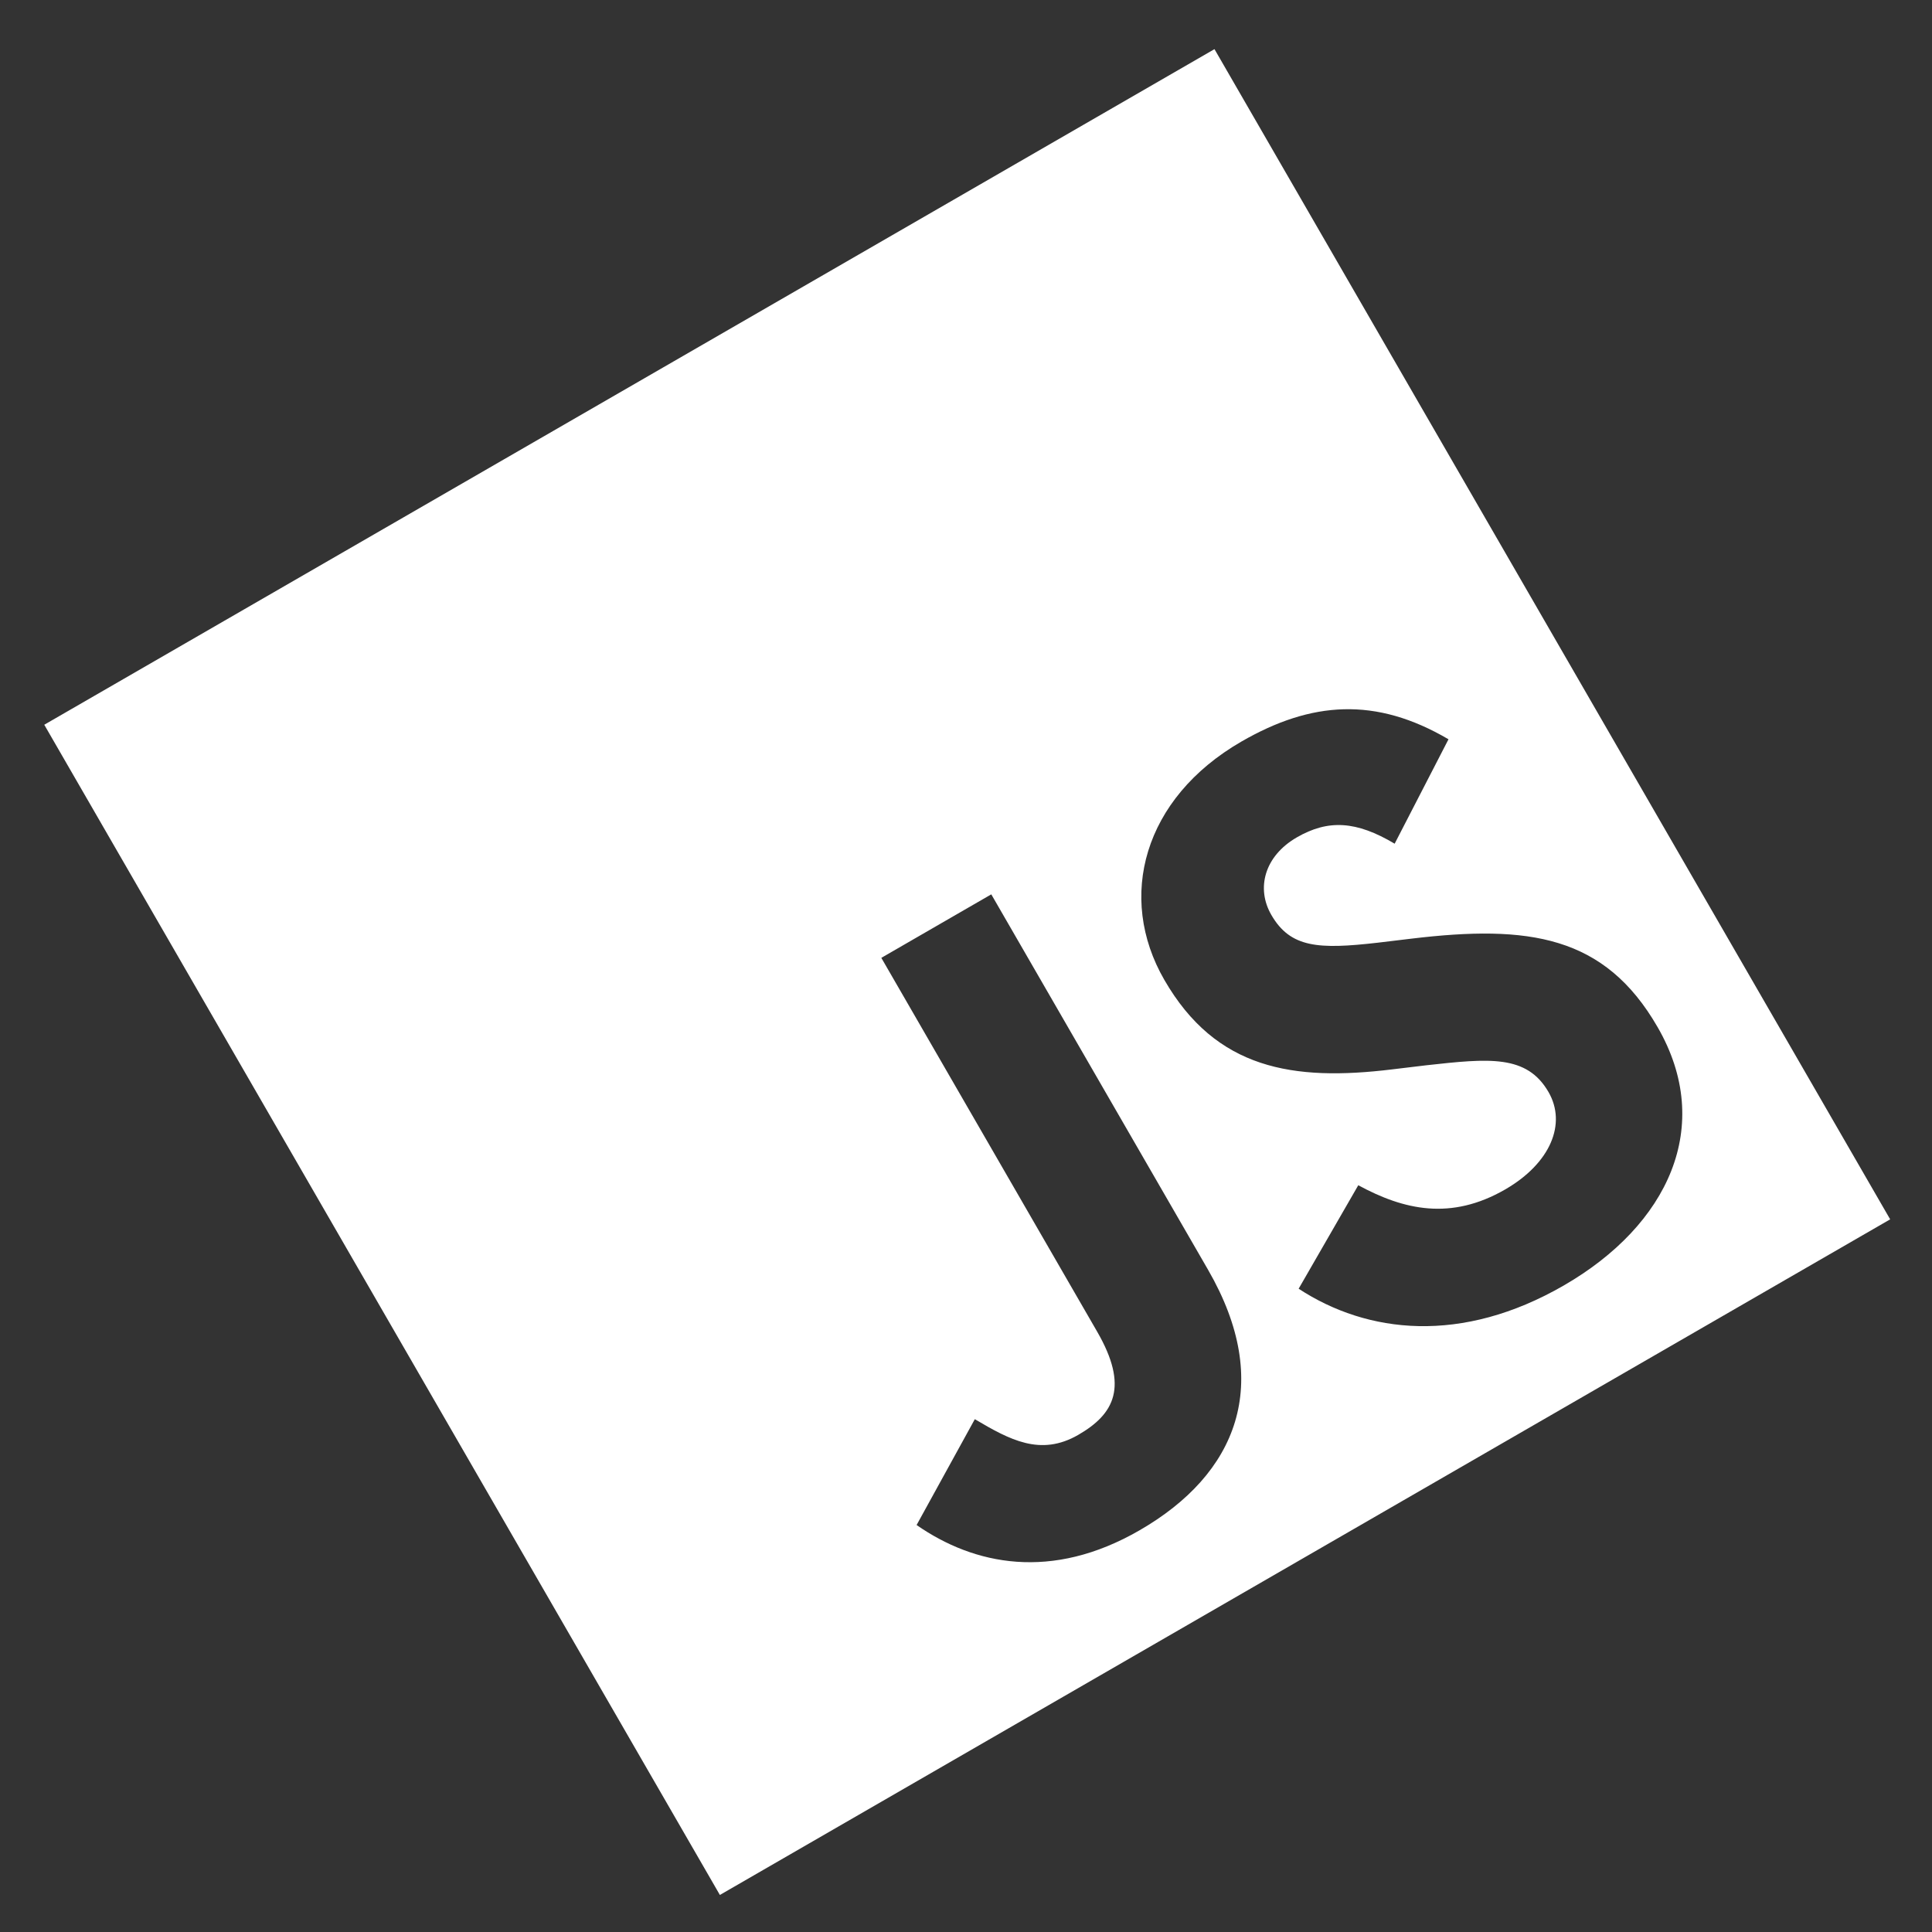<svg width="23" height="23" viewBox="0 0 23 23" fill="none" xmlns="http://www.w3.org/2000/svg">
<rect x="0" y="0" width="23" height="23" fill="#333333" stroke="none"/>
<path fill-rule="evenodd" clip-rule="evenodd" d="M14.458 0.585L0.527 8.628L8.57 22.559L22.502 14.516L14.458 0.585ZM11.605 16.895L10.912 18.155C11.598 18.632 12.519 18.823 13.566 18.218C14.726 17.549 15.165 16.473 14.382 15.117L11.801 10.647L10.492 11.403L13.062 15.854C13.44 16.509 13.266 16.834 12.836 17.082C12.387 17.341 12.021 17.141 11.605 16.895ZM16.17 14.11L15.46 15.342C16.281 15.879 17.401 16.005 18.617 15.303C19.86 14.585 20.414 13.405 19.733 12.227C19.102 11.133 18.195 11.008 16.806 11.174L16.398 11.223C15.697 11.303 15.362 11.285 15.135 10.892C14.951 10.574 15.054 10.191 15.438 9.969C15.812 9.753 16.146 9.772 16.603 10.044L17.244 8.801C16.377 8.292 15.611 8.348 14.779 8.828C13.61 9.503 13.294 10.683 13.861 11.665C14.476 12.731 15.394 12.874 16.571 12.731L16.979 12.682C17.729 12.599 18.176 12.553 18.435 13.001C18.651 13.376 18.462 13.846 17.919 14.16C17.274 14.532 16.715 14.406 16.17 14.11Z" fill="white"/>
</svg>
